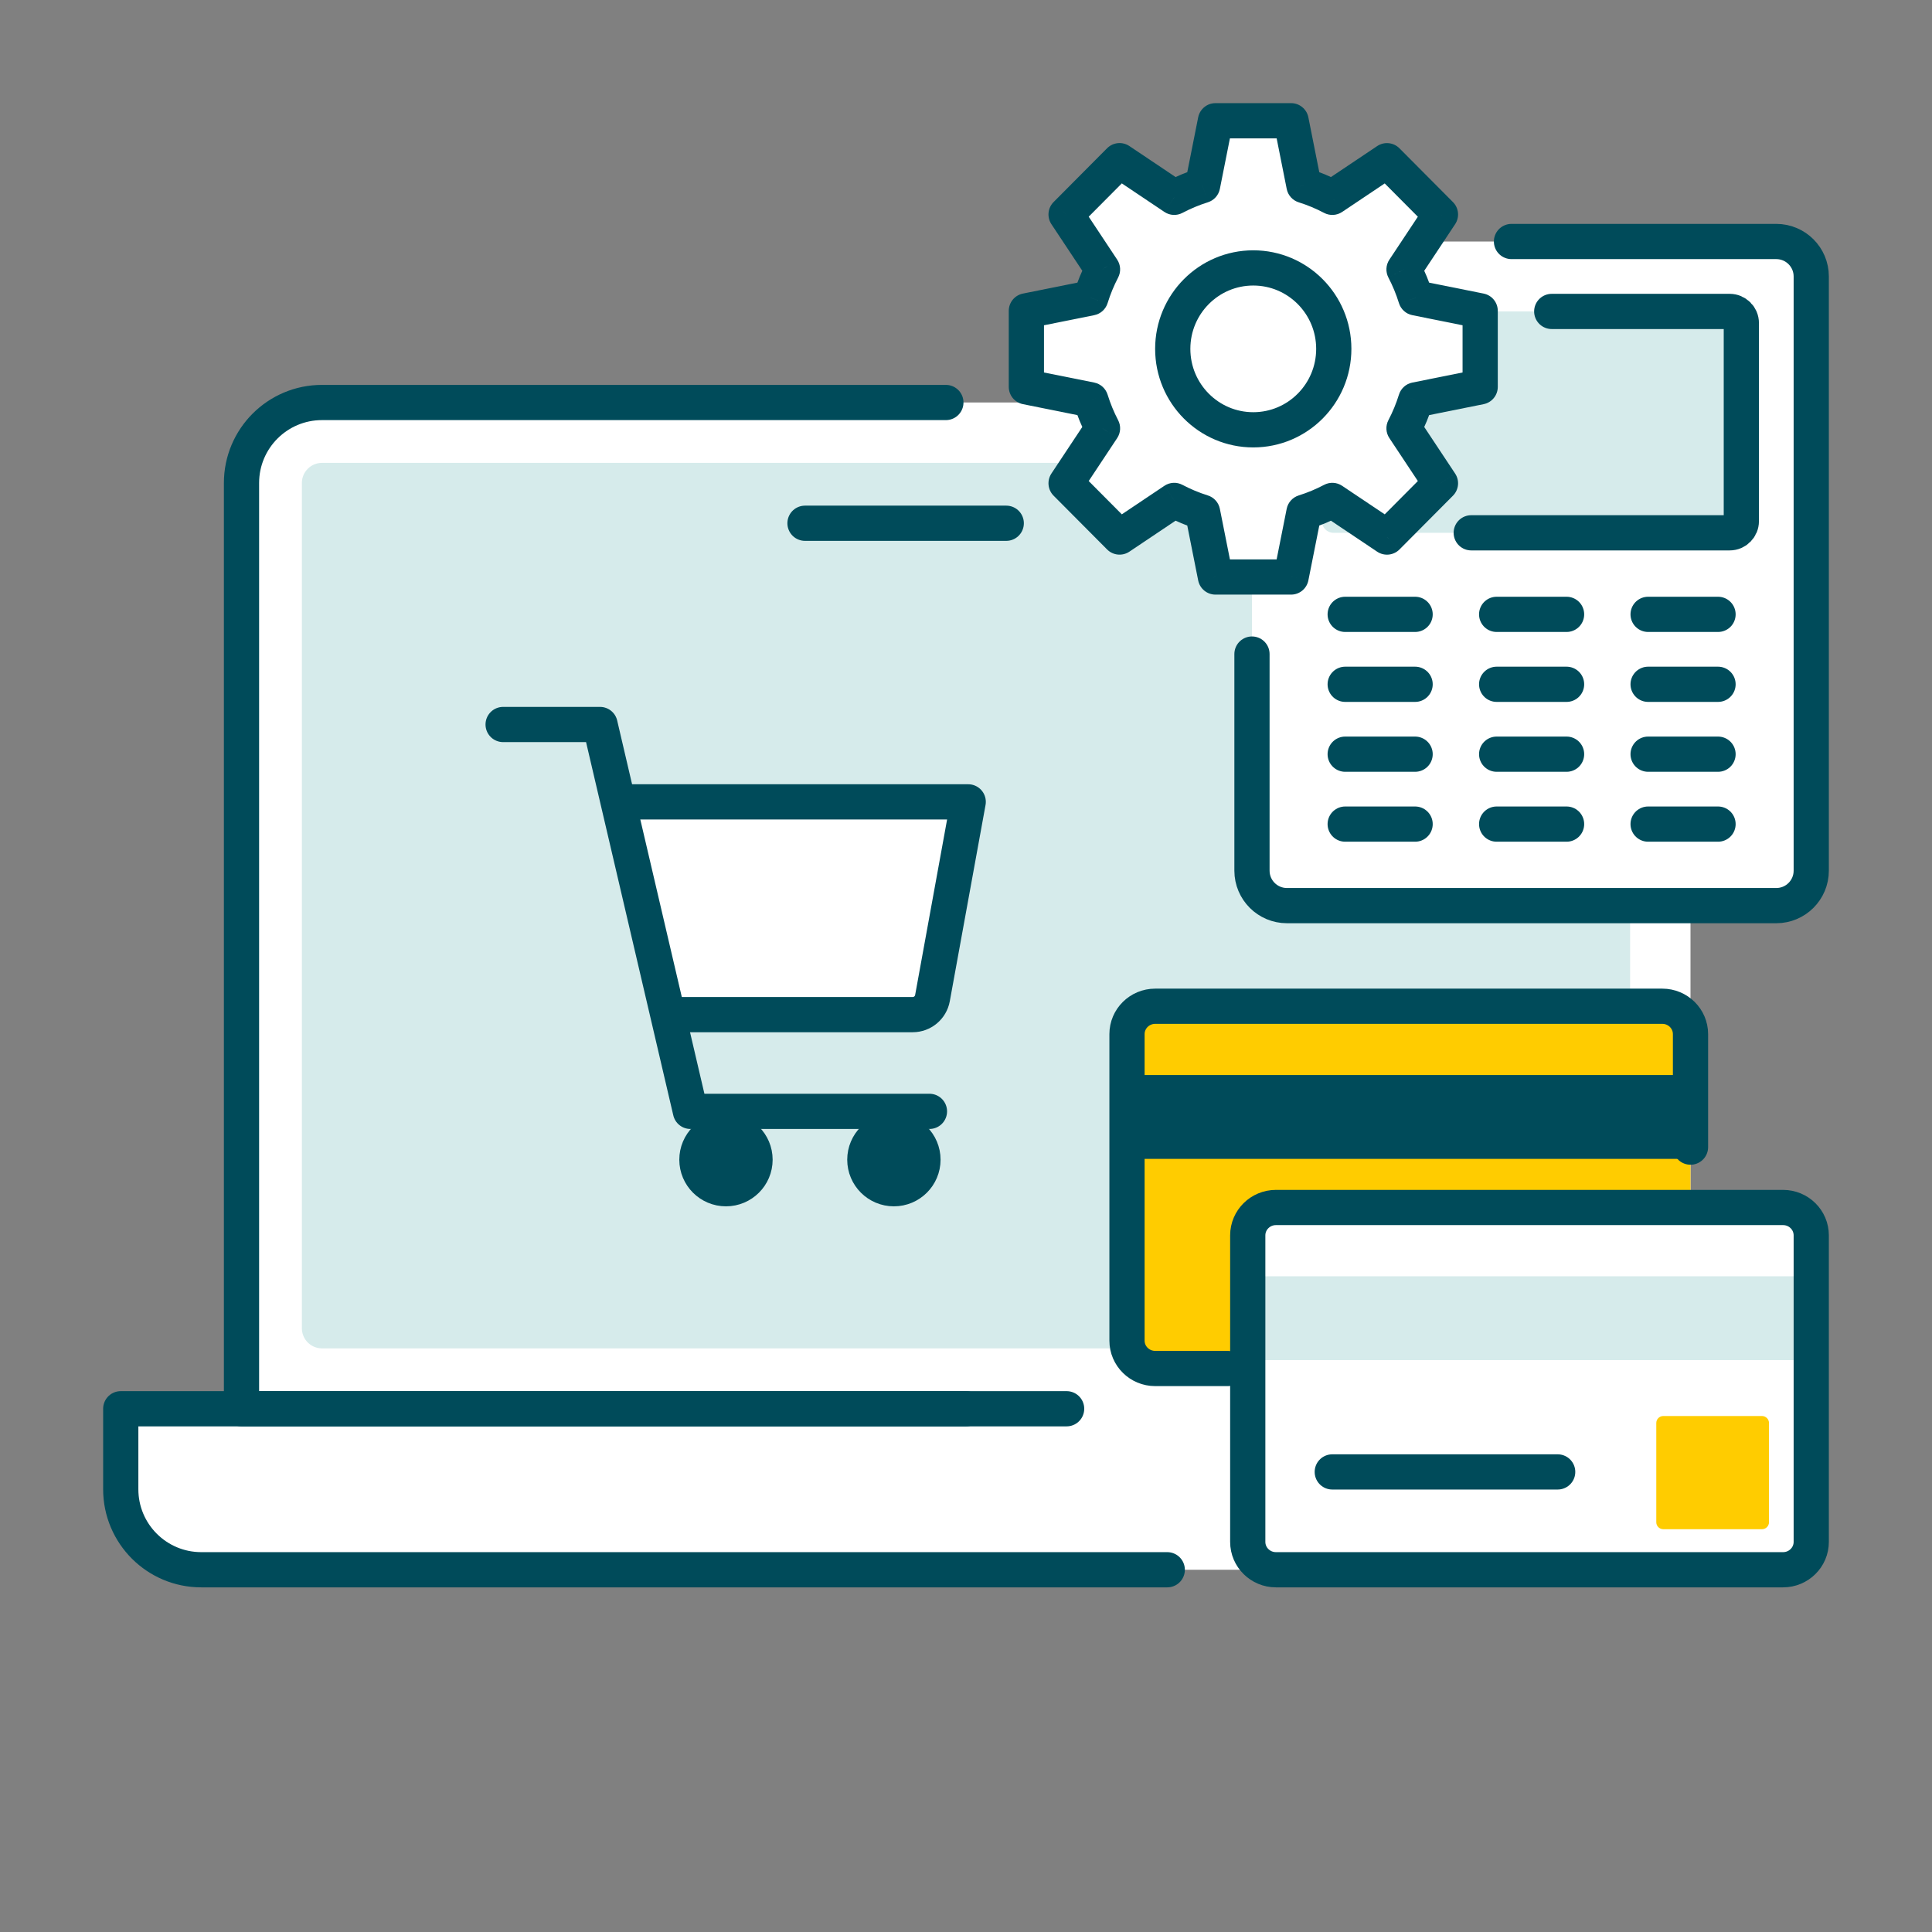 <svg width="96" height="96" viewBox="0 0 96 96" fill="none" xmlns="http://www.w3.org/2000/svg">
<rect x="0" y="0" width="96" height="96" fill="#808080" stroke="none"/>
<path d="M12 70H6V74C6 76.209 7.791 78 10 78H86C88.209 78 90 76.209 90 74V70H84V23C84 21.343 82.657 20 81 20H15C13.343 20 12 21.343 12 23V70Z" fill="white"/>
<path d="M53 70H6V74C6 76.209 7.791 78 10 78H58" stroke="#004B5A" stroke-width="1.75" stroke-linecap="round" stroke-linejoin="round"/>
<path d="M15 24C15 23.448 15.448 23 16 23H80C80.552 23 81 23.448 81 24V66C81 66.552 80.552 67 80 67H16C15.448 67 15 66.552 15 66V24Z" fill="#D6EBEB"/>
<path d="M47 20H16C13.791 20 12 21.791 12 24V25V70H48" stroke="#004B5A" stroke-width="1.75" stroke-linecap="round" stroke-linejoin="round"/>
<path d="M40 26H50" stroke="#004B5A" stroke-width="1.75" stroke-linecap="round"/>
<path d="M56 51.385C56 50.62 56.627 50 57.4 50H82.6C83.373 50 84 50.62 84 51.385V66.615C84 67.38 83.373 68 82.6 68H57.4C56.627 68 56 67.38 56 66.615V51.385Z" fill="#FFCC00"/>
<path d="M56 53.418H84V57.584H56V53.418Z" fill="#004B5A"/>
<path d="M84 57V51.385C84 50.62 83.373 50 82.6 50H57.4C56.627 50 56 50.62 56 51.385V66.615C56 67.38 56.627 68 57.4 68H61" stroke="#004B5A" stroke-width="1.75" stroke-linecap="round" stroke-linejoin="round"/>
<path d="M62 61.385C62 60.62 62.627 60 63.4 60H88.6C89.373 60 90 60.62 90 61.385V76.615C90 77.38 89.373 78 88.6 78H63.4C62.627 78 62 77.38 62 76.615V61.385Z" fill="white"/>
<path d="M82.3 70.707C82.3 70.516 82.457 70.361 82.65 70.361H87.55C87.743 70.361 87.9 70.516 87.9 70.707V75.64C87.9 75.831 87.743 75.986 87.55 75.986H82.65C82.457 75.986 82.3 75.831 82.3 75.64V70.707Z" fill="#FFCC00"/>
<path d="M62 63.418H90V67.584H62V63.418Z" fill="#D6EBEB"/>
<path d="M66.2 73.139H77.4" stroke="#004B5A" stroke-width="1.75" stroke-linecap="round"/>
<path d="M62 61.385C62 60.62 62.627 60 63.4 60H88.6C89.373 60 90 60.62 90 61.385V76.615C90 77.38 89.373 78 88.6 78H63.4C62.627 78 62 77.38 62 76.615V61.385Z" stroke="#004B5A" stroke-width="1.75" stroke-linejoin="round"/>
<path d="M48.109 39.844H30.777L33.119 50.416H45.35C45.834 50.416 46.248 50.071 46.334 49.595L48.109 39.844Z" fill="white"/>
<ellipse cx="36.073" cy="57.625" rx="1.444" ry="1.442" fill="#004B5A"/>
<ellipse cx="44.417" cy="57.625" rx="1.444" ry="1.442" fill="#004B5A"/>
<ellipse cx="36.073" cy="57.625" rx="1.444" ry="1.442" fill="#004B5A" stroke="#004B5A" stroke-width="1.75"/>
<ellipse cx="44.417" cy="57.625" rx="1.444" ry="1.442" fill="#004B5A" stroke="#004B5A" stroke-width="1.75"/>
<path d="M25 36H29.815L34.308 55.223H46.184" stroke="#004B5A" stroke-width="1.75" stroke-linecap="round" stroke-linejoin="round"/>
<path d="M30.777 39.844H48.11L46.334 49.595C46.247 50.071 45.833 50.416 45.35 50.416H33.185" stroke="#004B5A" stroke-width="1.75" stroke-linejoin="round"/>
<path d="M88.263 12H63.947C62.988 12 62.21 12.778 62.21 13.737V43.263C62.21 44.222 62.988 45 63.947 45H88.263C89.222 45 90 44.222 90 43.263V13.737C90 12.778 89.222 12 88.263 12Z" fill="white"/>
<path d="M62.21 32.5V43.263C62.21 44.222 62.988 45 63.947 45H88.263C89.222 45 90 44.222 90 43.263V13.737C90 12.778 89.222 12 88.263 12H75.105" stroke="#004B5A" stroke-width="1.75" stroke-linecap="round" stroke-linejoin="round"/>
<path d="M65.684 16.054C65.684 15.734 65.943 15.475 66.263 15.475H85.947C86.267 15.475 86.526 15.734 86.526 16.054V25.896C86.526 26.215 86.267 26.475 85.947 26.475H66.263C65.943 26.475 65.684 26.215 65.684 25.896V16.054Z" fill="#D6EBEB"/>
<path d="M73.105 26.475H85.947C86.267 26.475 86.526 26.215 86.526 25.896V16.054C86.526 15.734 86.267 15.475 85.947 15.475H77.105" stroke="#004B5A" stroke-width="1.75" stroke-linecap="round"/>
<path d="M74.368 40.949H77.842" stroke="#004B5A" stroke-width="1.75" stroke-linecap="round" stroke-linejoin="round"/>
<path d="M66.842 40.949H70.316" stroke="#004B5A" stroke-width="1.75" stroke-linecap="round" stroke-linejoin="round"/>
<path d="M81.894 40.949H85.368" stroke="#004B5A" stroke-width="1.75" stroke-linecap="round" stroke-linejoin="round"/>
<path d="M74.368 37.475H77.842" stroke="#004B5A" stroke-width="1.75" stroke-linecap="round" stroke-linejoin="round"/>
<path d="M66.842 37.475H70.316" stroke="#004B5A" stroke-width="1.75" stroke-linecap="round" stroke-linejoin="round"/>
<path d="M81.894 37.475H85.368" stroke="#004B5A" stroke-width="1.75" stroke-linecap="round" stroke-linejoin="round"/>
<path d="M74.368 34.002H77.842" stroke="#004B5A" stroke-width="1.75" stroke-linecap="round" stroke-linejoin="round"/>
<path d="M74.368 30.527H77.842" stroke="#004B5A" stroke-width="1.75" stroke-linecap="round" stroke-linejoin="round"/>
<path d="M66.842 34.002H70.316" stroke="#004B5A" stroke-width="1.75" stroke-linecap="round" stroke-linejoin="round"/>
<path d="M66.842 30.527H70.316" stroke="#004B5A" stroke-width="1.75" stroke-linecap="round" stroke-linejoin="round"/>
<path d="M81.894 34.002H85.368" stroke="#004B5A" stroke-width="1.75" stroke-linecap="round" stroke-linejoin="round"/>
<path d="M81.894 30.527H85.368" stroke="#004B5A" stroke-width="1.75" stroke-linecap="round" stroke-linejoin="round"/>
<path fill-rule="evenodd" clip-rule="evenodd" d="M64.154 6H60.396L59.756 9.217C59.265 9.371 58.794 9.568 58.347 9.805L55.631 7.984L52.973 10.656L54.784 13.387C54.549 13.836 54.353 14.31 54.2 14.803L51 15.446V19.224L54.2 19.868C54.353 20.36 54.549 20.834 54.784 21.283L52.974 24.013L55.631 26.685L58.346 24.865C58.793 25.102 59.265 25.299 59.755 25.453L60.395 28.671H64.154L64.794 25.453C65.284 25.299 65.755 25.102 66.202 24.866L68.918 26.686L71.576 24.015L69.765 21.284C70 20.834 70.196 20.361 70.349 19.868L73.549 19.224V15.446L70.349 14.803C70.196 14.31 70 13.837 69.765 13.387L71.575 10.657L68.918 7.986L66.203 9.805C65.755 9.569 65.284 9.371 64.794 9.218L64.154 6ZM62.274 21.357C64.484 21.357 66.275 19.557 66.275 17.335C66.275 15.114 64.484 13.313 62.274 13.313C60.065 13.313 58.273 15.114 58.273 17.335C58.273 19.557 60.065 21.357 62.274 21.357Z" fill="white"/>
<path fill-rule="evenodd" clip-rule="evenodd" d="M60.396 6H64.154L64.794 9.218C65.284 9.371 65.755 9.569 66.203 9.805L68.918 7.986L71.575 10.657L69.765 13.387C70 13.837 70.196 14.31 70.349 14.803L73.549 15.446V19.224L70.349 19.868C70.196 20.361 70 20.834 69.765 21.284L71.576 24.015L68.918 26.686L66.202 24.866C65.755 25.102 65.284 25.299 64.794 25.453L64.154 28.671H60.395L59.755 25.453C59.265 25.299 58.793 25.102 58.346 24.865L55.631 26.685L52.974 24.013L54.784 21.283C54.549 20.834 54.353 20.36 54.2 19.868L51 19.224L51 15.446L54.2 14.803C54.353 14.31 54.549 13.836 54.784 13.387L52.973 10.656L55.631 7.984L58.347 9.805C58.794 9.568 59.265 9.371 59.756 9.217L60.396 6Z" fill="white"/>
<path d="M64.154 6L65.012 5.829C64.93 5.42 64.571 5.125 64.154 5.125V6ZM60.396 6V5.125C59.978 5.125 59.619 5.42 59.537 5.829L60.396 6ZM64.794 9.218L63.936 9.388C63.998 9.702 64.227 9.957 64.532 10.053L64.794 9.218ZM66.203 9.805L65.794 10.579C66.079 10.729 66.423 10.711 66.69 10.532L66.203 9.805ZM68.918 7.986L69.538 7.369C69.243 7.072 68.778 7.026 68.431 7.259L68.918 7.986ZM71.575 10.657L72.304 11.141C72.534 10.795 72.489 10.335 72.195 10.04L71.575 10.657ZM69.765 13.387L69.036 12.904C68.86 13.169 68.842 13.51 68.99 13.793L69.765 13.387ZM70.349 14.803L69.513 15.062C69.608 15.368 69.862 15.597 70.176 15.66L70.349 14.803ZM73.549 15.446H74.424C74.424 15.029 74.13 14.67 73.722 14.588L73.549 15.446ZM73.549 19.224L73.722 20.082C74.13 20 74.424 19.641 74.424 19.224H73.549ZM70.349 19.868L70.176 19.01C69.862 19.073 69.608 19.303 69.513 19.609L70.349 19.868ZM69.765 21.284L68.989 20.878C68.842 21.161 68.859 21.501 69.036 21.767L69.765 21.284ZM71.576 24.015L72.196 24.631C72.489 24.337 72.535 23.877 72.305 23.531L71.576 24.015ZM68.918 26.686L68.431 27.413C68.779 27.646 69.243 27.6 69.539 27.303L68.918 26.686ZM66.202 24.866L66.689 24.139C66.422 23.96 66.078 23.942 65.794 24.092L66.202 24.866ZM64.794 25.453L64.532 24.618C64.227 24.714 63.998 24.968 63.935 25.282L64.794 25.453ZM64.154 28.671V29.546C64.571 29.546 64.93 29.251 65.012 28.841L64.154 28.671ZM60.395 28.671L59.537 28.841C59.619 29.251 59.978 29.546 60.395 29.546V28.671ZM59.755 25.453L60.614 25.282C60.551 24.969 60.322 24.714 60.017 24.618L59.755 25.453ZM58.346 24.865L58.754 24.092C58.47 23.941 58.126 23.959 57.858 24.139L58.346 24.865ZM55.631 26.685L55.011 27.302C55.306 27.599 55.77 27.645 56.118 27.412L55.631 26.685ZM52.974 24.013L52.244 23.529C52.015 23.876 52.06 24.336 52.353 24.63L52.974 24.013ZM54.784 21.283L55.513 21.767C55.689 21.501 55.707 21.161 55.559 20.878L54.784 21.283ZM54.2 19.868L55.036 19.609C54.941 19.303 54.687 19.073 54.373 19.01L54.2 19.868ZM51 19.224H50.125C50.125 19.641 50.419 20 50.828 20.082L51 19.224ZM51 15.446L50.828 14.588C50.419 14.67 50.125 15.029 50.125 15.446H51ZM54.2 14.803L54.373 15.66C54.687 15.597 54.941 15.368 55.036 15.062L54.2 14.803ZM54.784 13.387L55.559 13.792C55.707 13.509 55.689 13.169 55.513 12.903L54.784 13.387ZM52.973 10.656L52.353 10.039C52.06 10.334 52.015 10.793 52.244 11.14L52.973 10.656ZM55.631 7.984L56.118 7.257C55.77 7.024 55.306 7.07 55.01 7.367L55.631 7.984ZM58.347 9.805L57.859 10.531C58.127 10.711 58.471 10.729 58.755 10.578L58.347 9.805ZM59.756 9.217L60.017 10.052C60.322 9.957 60.551 9.702 60.614 9.388L59.756 9.217ZM64.154 5.125H60.396V6.875H64.154V5.125ZM65.652 9.047L65.012 5.829L63.296 6.171L63.936 9.388L65.652 9.047ZM66.612 9.032C66.118 8.77 65.597 8.552 65.055 8.383L64.532 10.053C64.971 10.19 65.393 10.367 65.794 10.579L66.612 9.032ZM68.431 7.259L65.716 9.078L66.69 10.532L69.405 8.713L68.431 7.259ZM72.195 10.04L69.538 7.369L68.297 8.603L70.955 11.274L72.195 10.04ZM70.494 13.871L72.304 11.141L70.846 10.174L69.036 12.904L70.494 13.871ZM71.184 14.543C71.016 14 70.8 13.478 70.541 12.982L68.99 13.793C69.2 14.196 69.376 14.62 69.513 15.062L71.184 14.543ZM73.722 14.588L70.521 13.945L70.176 15.66L73.377 16.304L73.722 14.588ZM74.424 19.224V15.446H72.674V19.224H74.424ZM70.521 20.726L73.722 20.082L73.377 18.367L70.176 19.01L70.521 20.726ZM70.54 21.689C70.8 21.193 71.016 20.671 71.184 20.127L69.513 19.609C69.376 20.051 69.2 20.475 68.989 20.878L70.54 21.689ZM72.305 23.531L70.494 20.8L69.036 21.767L70.847 24.498L72.305 23.531ZM69.539 27.303L72.196 24.631L70.956 23.397L68.298 26.069L69.539 27.303ZM65.715 25.593L68.431 27.413L69.406 25.959L66.689 24.139L65.715 25.593ZM65.055 26.288C65.597 26.118 66.117 25.9 66.611 25.639L65.794 24.092C65.393 24.304 64.971 24.48 64.532 24.618L65.055 26.288ZM65.012 28.841L65.652 25.624L63.935 25.282L63.295 28.5L65.012 28.841ZM60.395 29.546H64.154V27.796H60.395V29.546ZM58.897 25.624L59.537 28.841L61.254 28.5L60.614 25.282L58.897 25.624ZM57.937 25.639C58.431 25.9 58.952 26.118 59.494 26.288L60.017 24.618C59.578 24.481 59.156 24.304 58.754 24.092L57.937 25.639ZM56.118 27.412L58.833 25.592L57.858 24.139L55.144 25.958L56.118 27.412ZM52.353 24.63L55.011 27.302L56.251 26.068L53.594 23.396L52.353 24.63ZM54.054 20.8L52.244 23.529L53.703 24.497L55.513 21.767L54.054 20.8ZM53.364 20.127C53.533 20.671 53.749 21.193 54.008 21.689L55.559 20.878C55.349 20.475 55.173 20.05 55.036 19.609L53.364 20.127ZM50.828 20.082L54.028 20.726L54.373 19.01L51.172 18.367L50.828 20.082ZM50.125 15.446L50.125 19.224H51.875L51.875 15.446H50.125ZM54.028 13.945L50.828 14.588L51.172 16.304L54.373 15.66L54.028 13.945ZM54.008 12.981C53.749 13.477 53.533 14 53.364 14.543L55.036 15.062C55.173 14.62 55.349 14.195 55.559 13.792L54.008 12.981ZM55.513 12.903L53.703 10.172L52.244 11.14L54.055 13.87L55.513 12.903ZM53.594 11.273L56.251 8.601L55.01 7.367L52.353 10.039L53.594 11.273ZM55.144 8.711L57.859 10.531L58.834 9.078L56.118 7.257L55.144 8.711ZM59.494 8.382C58.952 8.552 58.432 8.77 57.938 9.031L58.755 10.578C59.156 10.367 59.578 10.19 60.017 10.052L59.494 8.382ZM59.537 5.829L58.897 9.047L60.614 9.388L61.254 6.171L59.537 5.829Z" fill="#004B5A"/>
<ellipse cx="62.274" cy="17.335" rx="4.001" ry="4.022" fill="white" stroke="#004B5A" stroke-width="1.75" stroke-linejoin="round"/>
</svg>
